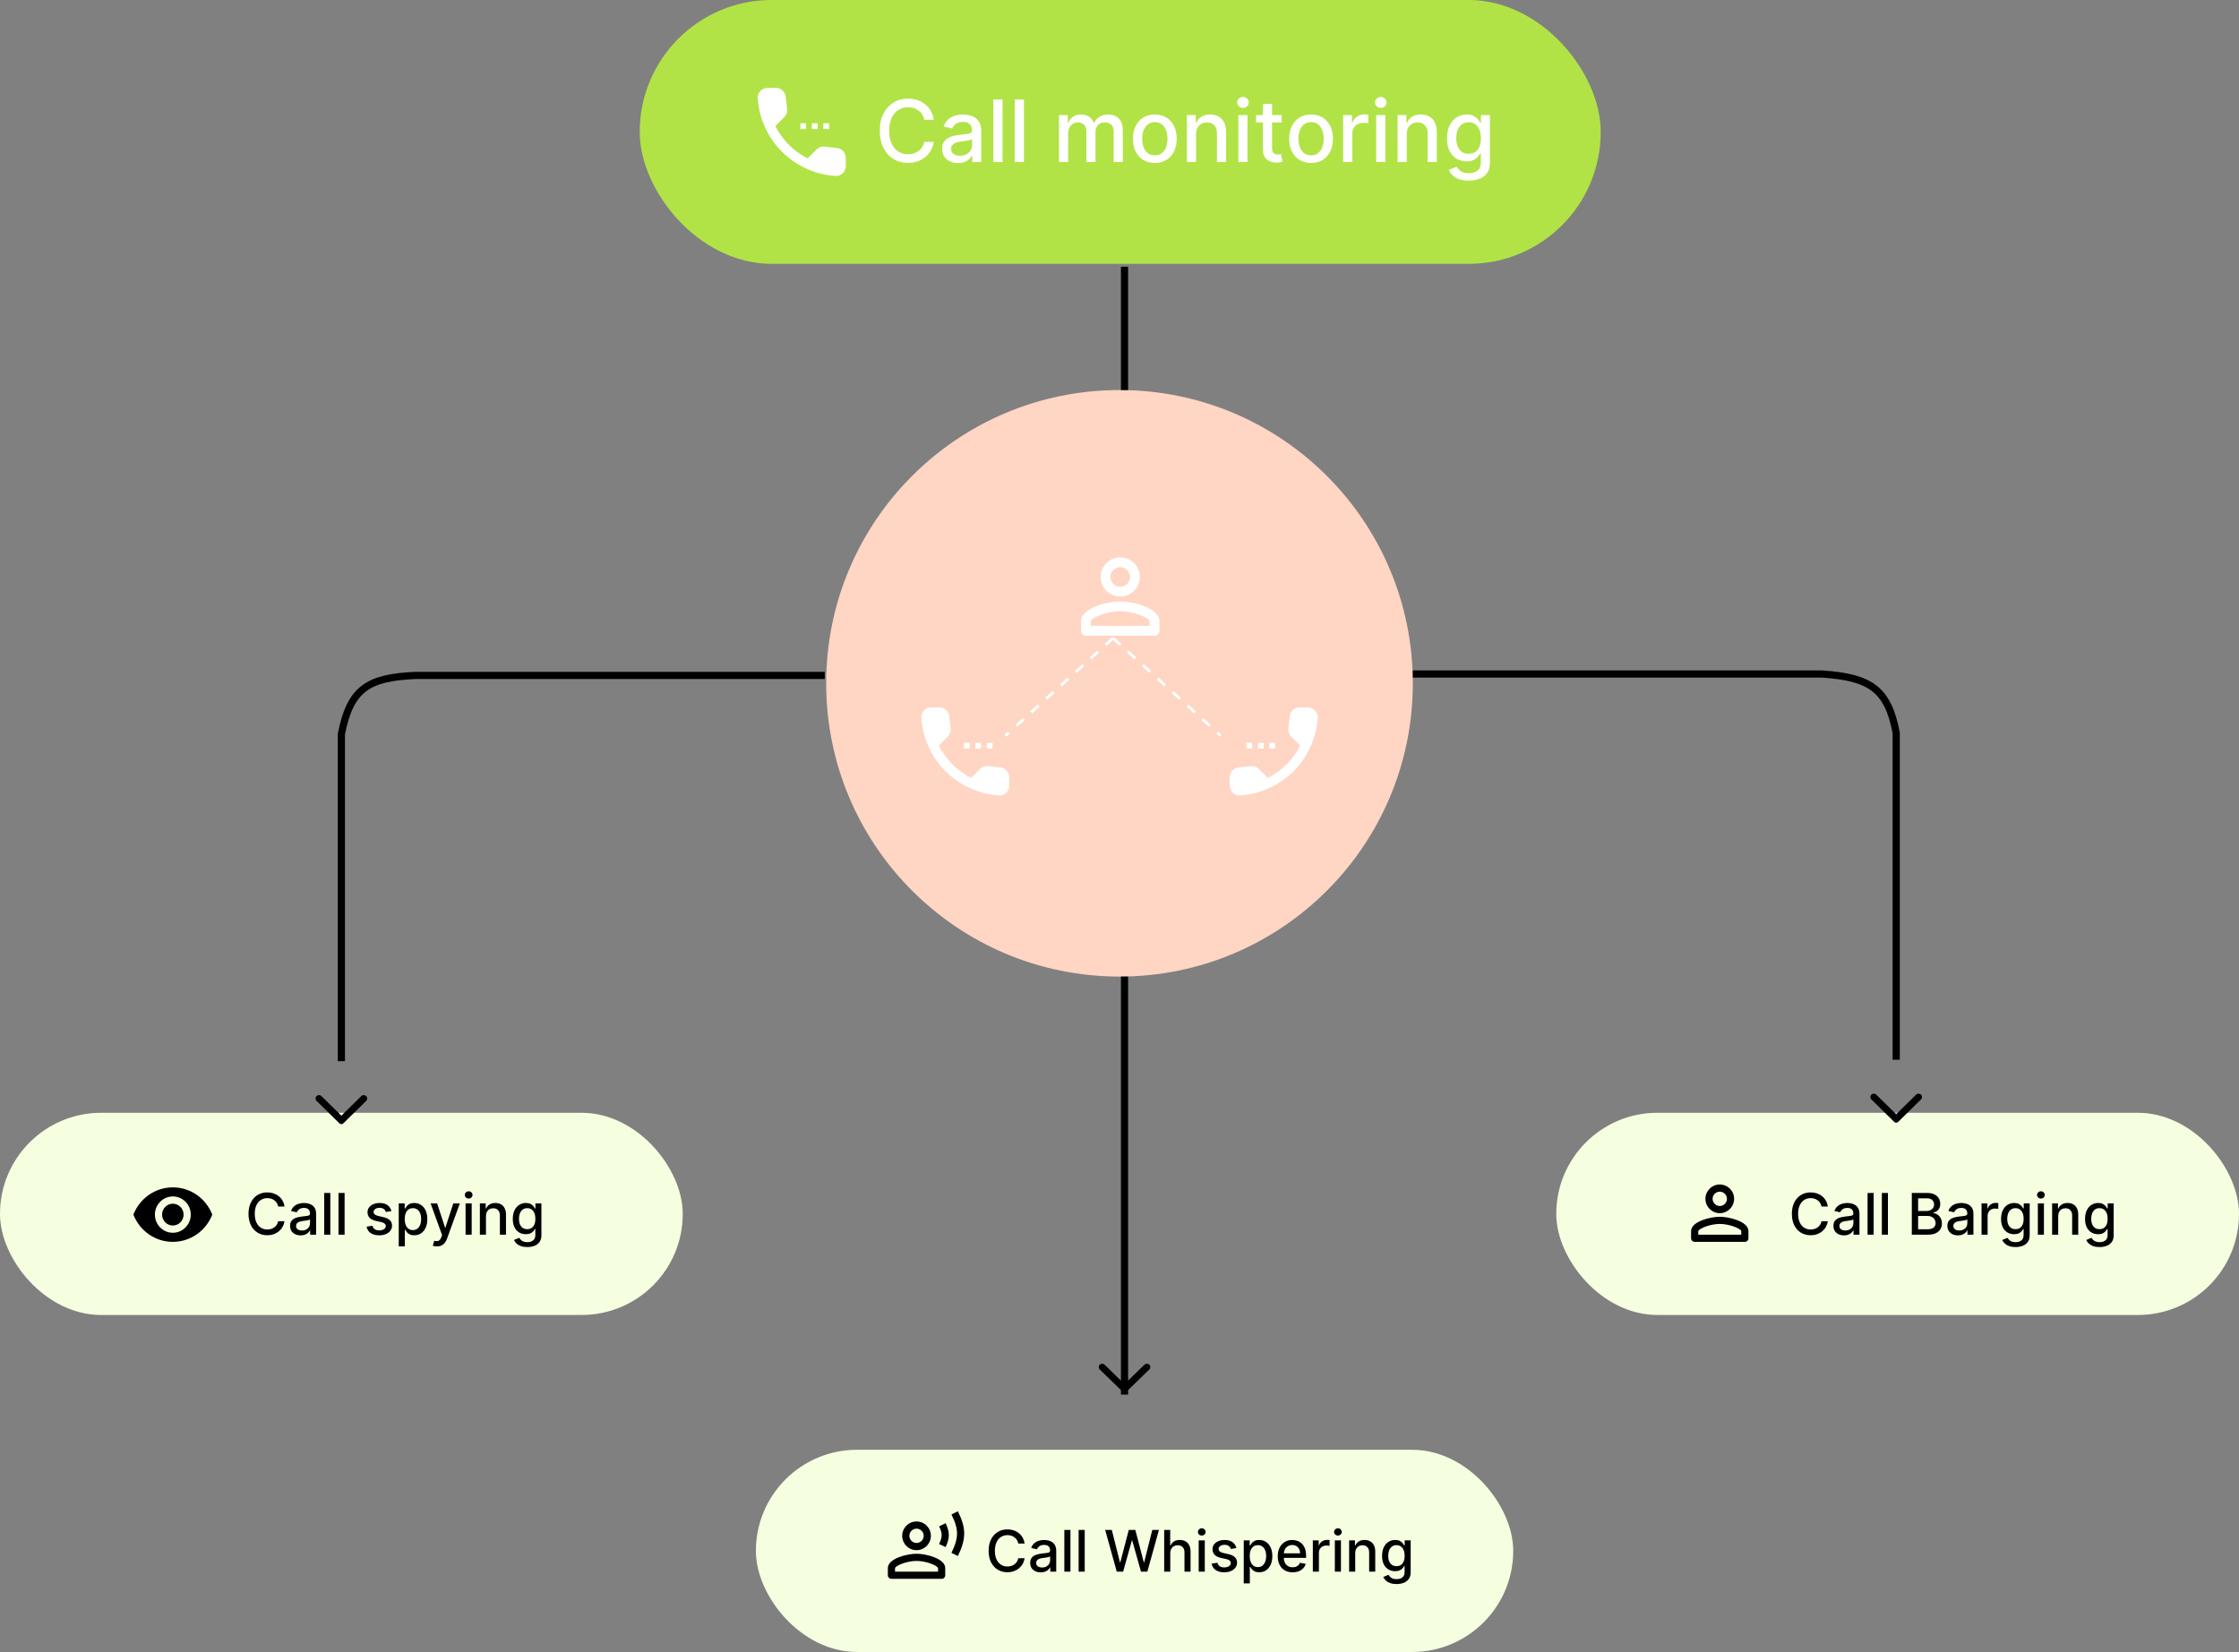 <svg width="1561" height="1152" viewBox="0 0 1561 1152" fill="none" xmlns="http://www.w3.org/2000/svg">
<rect x="0" y="0" width="1561" height="1152" fill="#808080" stroke="none"/>
<rect x="446" width="670" height="184" rx="92" fill="#B1E346"/>
<path d="M583.606 103.217L574.928 102.227C572.844 101.987 570.794 102.705 569.325 104.174L563.038 110.461C553.369 105.541 545.442 97.648 540.522 87.945L546.843 81.624C548.312 80.155 549.03 78.071 548.79 76.021L547.8 67.411C547.424 63.96 544.485 61.329 541.035 61.329H535.124C531.263 61.329 528.051 64.541 528.29 68.402C530.101 97.58 553.437 120.882 582.581 122.692C586.442 122.932 589.654 119.72 589.654 115.859V109.948C589.688 106.532 587.057 103.593 583.606 103.217Z" fill="white"/>
<rect x="558" y="86" width="4" height="4" fill="white"/>
<rect x="566" y="86" width="4" height="4" fill="white"/>
<rect x="574" y="86" width="4" height="4" fill="white"/>
<path d="M651.037 83.554H644.389C644.134 82.133 643.658 80.883 642.962 79.804C642.266 78.724 641.413 77.808 640.405 77.055C639.396 76.303 638.267 75.734 637.017 75.351C635.781 74.967 634.467 74.776 633.075 74.776C630.561 74.776 628.31 75.408 626.321 76.672C624.347 77.936 622.784 79.79 621.634 82.233C620.497 84.676 619.929 87.659 619.929 91.182C619.929 94.733 620.497 97.73 621.634 100.173C622.784 102.616 624.354 104.463 626.342 105.713C628.331 106.963 630.568 107.588 633.054 107.588C634.432 107.588 635.739 107.403 636.974 107.034C638.224 106.651 639.354 106.089 640.362 105.351C641.371 104.612 642.223 103.71 642.919 102.645C643.629 101.565 644.119 100.33 644.389 98.938L651.037 98.959C650.682 101.104 649.993 103.078 648.97 104.882C647.962 106.672 646.662 108.22 645.071 109.527C643.494 110.82 641.69 111.821 639.659 112.531C637.628 113.241 635.412 113.597 633.011 113.597C629.233 113.597 625.866 112.702 622.912 110.912C619.957 109.108 617.628 106.53 615.923 103.178C614.233 99.825 613.388 95.827 613.388 91.182C613.388 86.523 614.24 82.524 615.945 79.186C617.649 75.834 619.979 73.263 622.933 71.473C625.888 69.669 629.247 68.767 633.011 68.767C635.327 68.767 637.486 69.101 639.489 69.769C641.506 70.422 643.317 71.388 644.922 72.666C646.527 73.93 647.855 75.479 648.906 77.311C649.957 79.129 650.668 81.21 651.037 83.554ZM667.928 113.724C665.854 113.724 663.979 113.341 662.303 112.574C660.627 111.793 659.299 110.663 658.319 109.186C657.353 107.709 656.87 105.898 656.87 103.753C656.87 101.906 657.225 100.386 657.935 99.193C658.645 98 659.604 97.055 660.811 96.359C662.019 95.663 663.368 95.138 664.86 94.783C666.351 94.428 667.871 94.158 669.419 93.973C671.38 93.746 672.971 93.561 674.192 93.419C675.414 93.263 676.301 93.014 676.855 92.673C677.409 92.332 677.686 91.778 677.686 91.011V90.862C677.686 89.001 677.161 87.56 676.11 86.537C675.073 85.514 673.525 85.003 671.465 85.003C669.32 85.003 667.63 85.479 666.394 86.43C665.172 87.368 664.327 88.412 663.858 89.562L657.871 88.199C658.581 86.21 659.618 84.605 660.982 83.383C662.36 82.148 663.944 81.253 665.733 80.699C667.523 80.131 669.405 79.847 671.38 79.847C672.686 79.847 674.071 80.003 675.534 80.315C677.012 80.614 678.39 81.168 679.668 81.977C680.961 82.787 682.019 83.945 682.843 85.45C683.667 86.942 684.078 88.881 684.078 91.267V113H677.857V108.526H677.601C677.189 109.349 676.571 110.159 675.748 110.955C674.924 111.75 673.865 112.411 672.573 112.936C671.28 113.462 669.732 113.724 667.928 113.724ZM669.313 108.611C671.074 108.611 672.58 108.263 673.83 107.567C675.094 106.871 676.053 105.962 676.706 104.839C677.374 103.703 677.708 102.489 677.708 101.196V96.977C677.48 97.204 677.04 97.418 676.387 97.617C675.748 97.801 675.016 97.965 674.192 98.106C673.368 98.234 672.566 98.355 671.784 98.469C671.003 98.568 670.35 98.653 669.824 98.724C668.588 98.881 667.459 99.144 666.436 99.513C665.428 99.882 664.618 100.415 664.007 101.111C663.411 101.793 663.113 102.702 663.113 103.838C663.113 105.415 663.695 106.608 664.86 107.418C666.025 108.213 667.509 108.611 669.313 108.611ZM698.935 69.364V113H692.564V69.364H698.935ZM713.876 69.364V113H707.505V69.364H713.876ZM738.326 113V80.273H744.441V85.599H744.846C745.527 83.796 746.642 82.389 748.191 81.381C749.739 80.358 751.593 79.847 753.752 79.847C755.939 79.847 757.772 80.358 759.249 81.381C760.74 82.403 761.841 83.81 762.551 85.599H762.892C763.674 83.852 764.917 82.46 766.621 81.423C768.326 80.372 770.357 79.847 772.715 79.847C775.684 79.847 778.105 80.777 779.98 82.638C781.87 84.499 782.814 87.304 782.814 91.054V113H776.444V91.651C776.444 89.435 775.84 87.829 774.632 86.835C773.425 85.841 771.983 85.344 770.307 85.344C768.233 85.344 766.621 85.983 765.471 87.261C764.32 88.526 763.745 90.152 763.745 92.141V113H757.395V91.246C757.395 89.47 756.841 88.043 755.733 86.963C754.625 85.883 753.184 85.344 751.408 85.344C750.201 85.344 749.086 85.663 748.063 86.303C747.054 86.928 746.238 87.801 745.613 88.923C745.002 90.046 744.696 91.345 744.696 92.822V113H738.326ZM805.138 113.661C802.07 113.661 799.393 112.957 797.106 111.551C794.819 110.145 793.043 108.178 791.779 105.649C790.515 103.121 789.883 100.166 789.883 96.785C789.883 93.391 790.515 90.422 791.779 87.879C793.043 85.337 794.819 83.362 797.106 81.956C799.393 80.55 802.07 79.847 805.138 79.847C808.207 79.847 810.884 80.55 813.171 81.956C815.458 83.362 817.234 85.337 818.498 87.879C819.762 90.422 820.394 93.391 820.394 96.785C820.394 100.166 819.762 103.121 818.498 105.649C817.234 108.178 815.458 110.145 813.171 111.551C810.884 112.957 808.207 113.661 805.138 113.661ZM805.16 108.312C807.148 108.312 808.796 107.787 810.103 106.736C811.41 105.685 812.376 104.286 813.001 102.538C813.64 100.791 813.96 98.867 813.96 96.764C813.96 94.676 813.64 92.758 813.001 91.011C812.376 89.25 811.41 87.837 810.103 86.771C808.796 85.706 807.148 85.173 805.16 85.173C803.157 85.173 801.495 85.706 800.174 86.771C798.867 87.837 797.894 89.25 797.255 91.011C796.63 92.758 796.317 94.676 796.317 96.764C796.317 98.867 796.63 100.791 797.255 102.538C797.894 104.286 798.867 105.685 800.174 106.736C801.495 107.787 803.157 108.312 805.16 108.312ZM833.876 93.568V113H827.505V80.273H833.62V85.599H834.025C834.778 83.867 835.957 82.474 837.562 81.423C839.181 80.372 841.22 79.847 843.677 79.847C845.907 79.847 847.86 80.315 849.537 81.253C851.213 82.176 852.512 83.554 853.436 85.386C854.359 87.219 854.821 89.484 854.821 92.183V113H848.45V92.95C848.45 90.578 847.832 88.724 846.596 87.389C845.36 86.04 843.663 85.365 841.504 85.365C840.027 85.365 838.713 85.685 837.562 86.324C836.426 86.963 835.524 87.901 834.856 89.136C834.203 90.358 833.876 91.835 833.876 93.568ZM863.365 113V80.273H869.735V113H863.365ZM866.582 75.223C865.474 75.223 864.522 74.854 863.727 74.115C862.946 73.362 862.555 72.467 862.555 71.43C862.555 70.379 862.946 69.484 863.727 68.746C864.522 67.993 865.474 67.617 866.582 67.617C867.69 67.617 868.635 67.993 869.416 68.746C870.211 69.484 870.609 70.379 870.609 71.43C870.609 72.467 870.211 73.362 869.416 74.115C868.635 74.854 867.69 75.223 866.582 75.223ZM893.583 80.273V85.386H875.707V80.273H893.583ZM880.501 72.432H886.871V103.391C886.871 104.626 887.056 105.557 887.425 106.182C887.795 106.793 888.271 107.212 888.853 107.439C889.45 107.652 890.096 107.759 890.792 107.759C891.303 107.759 891.751 107.723 892.134 107.652C892.518 107.581 892.816 107.524 893.029 107.482L894.18 112.744C893.81 112.886 893.285 113.028 892.603 113.17C891.921 113.327 891.069 113.412 890.046 113.426C888.37 113.455 886.808 113.156 885.359 112.531C883.91 111.906 882.738 110.94 881.843 109.634C880.948 108.327 880.501 106.686 880.501 104.712V72.432ZM914.064 113.661C910.996 113.661 908.319 112.957 906.032 111.551C903.745 110.145 901.969 108.178 900.705 105.649C899.441 103.121 898.809 100.166 898.809 96.785C898.809 93.391 899.441 90.422 900.705 87.879C901.969 85.337 903.745 83.362 906.032 81.956C908.319 80.55 910.996 79.847 914.064 79.847C917.132 79.847 919.81 80.55 922.097 81.956C924.384 83.362 926.159 85.337 927.424 87.879C928.688 90.422 929.32 93.391 929.32 96.785C929.32 100.166 928.688 103.121 927.424 105.649C926.159 108.178 924.384 110.145 922.097 111.551C919.81 112.957 917.132 113.661 914.064 113.661ZM914.086 108.312C916.074 108.312 917.722 107.787 919.029 106.736C920.336 105.685 921.301 104.286 921.926 102.538C922.566 100.791 922.885 98.867 922.885 96.764C922.885 94.676 922.566 92.758 921.926 91.011C921.301 89.25 920.336 87.837 919.029 86.771C917.722 85.706 916.074 85.173 914.086 85.173C912.083 85.173 910.421 85.706 909.1 86.771C907.793 87.837 906.82 89.25 906.181 91.011C905.556 92.758 905.243 94.676 905.243 96.764C905.243 98.867 905.556 100.791 906.181 102.538C906.82 104.286 907.793 105.685 909.1 106.736C910.421 107.787 912.083 108.312 914.086 108.312ZM936.431 113V80.273H942.589V85.472H942.93C943.526 83.71 944.577 82.325 946.083 81.317C947.603 80.294 949.322 79.783 951.239 79.783C951.637 79.783 952.106 79.797 952.646 79.825C953.2 79.854 953.633 79.889 953.945 79.932V86.026C953.69 85.954 953.235 85.876 952.582 85.791C951.928 85.692 951.275 85.642 950.621 85.642C949.116 85.642 947.773 85.962 946.594 86.601C945.43 87.226 944.506 88.099 943.825 89.222C943.143 90.329 942.802 91.594 942.802 93.014V113H936.431ZM959.458 113V80.273H965.829V113H959.458ZM962.676 75.223C961.568 75.223 960.616 74.854 959.821 74.115C959.039 73.362 958.649 72.467 958.649 71.43C958.649 70.379 959.039 69.484 959.821 68.746C960.616 67.993 961.568 67.617 962.676 67.617C963.784 67.617 964.728 67.993 965.51 68.746C966.305 69.484 966.703 70.379 966.703 71.43C966.703 72.467 966.305 73.362 965.51 74.115C964.728 74.854 963.784 75.223 962.676 75.223ZM980.771 93.568V113H974.4V80.273H980.515V85.599H980.92C981.673 83.867 982.852 82.474 984.457 81.423C986.076 80.372 988.114 79.847 990.572 79.847C992.802 79.847 994.755 80.315 996.431 81.253C998.107 82.176 999.407 83.554 1000.33 85.386C1001.25 87.219 1001.72 89.484 1001.72 92.183V113H995.344V92.95C995.344 90.578 994.727 88.724 993.491 87.389C992.255 86.04 990.558 85.365 988.398 85.365C986.921 85.365 985.607 85.685 984.457 86.324C983.32 86.963 982.418 87.901 981.751 89.136C981.097 90.358 980.771 91.835 980.771 93.568ZM1023.98 125.955C1021.38 125.955 1019.14 125.614 1017.27 124.932C1015.41 124.25 1013.89 123.348 1012.71 122.226C1011.53 121.104 1010.65 119.875 1010.07 118.54L1015.54 116.281C1015.93 116.906 1016.44 117.567 1017.08 118.263C1017.73 118.973 1018.61 119.577 1019.72 120.074C1020.84 120.571 1022.28 120.82 1024.04 120.82C1026.46 120.82 1028.46 120.23 1030.03 119.051C1031.61 117.886 1032.4 116.026 1032.4 113.469V107.034H1031.99C1031.61 107.73 1031.05 108.504 1030.33 109.357C1029.62 110.209 1028.64 110.947 1027.39 111.572C1026.14 112.197 1024.51 112.51 1022.51 112.51C1019.93 112.51 1017.6 111.906 1015.52 110.699C1013.46 109.477 1011.83 107.68 1010.62 105.308C1009.43 102.922 1008.83 99.989 1008.83 96.508C1008.83 93.028 1009.42 90.046 1010.6 87.56C1011.79 85.074 1013.43 83.171 1015.5 81.849C1017.57 80.514 1019.93 79.847 1022.55 79.847C1024.58 79.847 1026.23 80.188 1027.48 80.869C1028.73 81.537 1029.7 82.318 1030.39 83.213C1031.1 84.108 1031.65 84.896 1032.03 85.578H1032.5V80.273H1038.75V113.724C1038.75 116.537 1038.09 118.845 1036.79 120.649C1035.48 122.453 1033.71 123.788 1031.48 124.655C1029.26 125.521 1026.76 125.955 1023.98 125.955ZM1023.92 107.226C1025.75 107.226 1027.3 106.8 1028.56 105.947C1029.84 105.081 1030.81 103.845 1031.46 102.24C1032.13 100.621 1032.46 98.682 1032.46 96.423C1032.46 94.222 1032.13 92.283 1031.48 90.606C1030.83 88.93 1029.87 87.624 1028.6 86.686C1027.34 85.734 1025.78 85.258 1023.92 85.258C1022 85.258 1020.4 85.756 1019.12 86.75C1017.84 87.73 1016.88 89.065 1016.23 90.756C1015.59 92.446 1015.27 94.335 1015.27 96.423C1015.27 98.568 1015.59 100.45 1016.25 102.07C1016.9 103.689 1017.87 104.953 1019.14 105.862C1020.44 106.771 1022.03 107.226 1023.92 107.226Z" fill="white"/>
<circle cx="780.5" cy="476.5" r="204.5" fill="#FFD5C4"/>
<path d="M697.606 535.217L688.928 534.227C686.844 533.987 684.794 534.705 683.325 536.174L677.038 542.461C667.369 537.541 659.442 529.648 654.522 519.945L660.843 513.624C662.312 512.155 663.03 510.071 662.79 508.021L661.8 499.411C661.424 495.96 658.485 493.329 655.035 493.329H649.124C645.263 493.329 642.051 496.541 642.29 500.402C644.101 529.58 667.437 552.882 696.581 554.692C700.442 554.932 703.654 551.72 703.654 547.859V541.948C703.688 538.532 701.057 535.593 697.606 535.217Z" fill="white"/>
<rect x="672" y="518" width="4" height="4" fill="white"/>
<rect x="680" y="518" width="4" height="4" fill="white"/>
<rect x="688" y="518" width="4" height="4" fill="white"/>
<path d="M863.394 535.217L872.072 534.227C874.156 533.987 876.206 534.705 877.675 536.174L883.962 542.461C893.631 537.541 901.558 529.648 906.478 519.945L900.157 513.624C898.688 512.155 897.97 510.071 898.21 508.021L899.2 499.411C899.576 495.96 902.515 493.329 905.965 493.329H911.876C915.737 493.329 918.949 496.541 918.71 500.402C916.899 529.58 893.563 552.882 864.419 554.692C860.558 554.932 857.346 551.72 857.346 547.859V541.948C857.312 538.532 859.943 535.593 863.394 535.217Z" fill="white"/>
<rect width="4" height="4" transform="matrix(-1 0 0 1 889 518)" fill="white"/>
<rect width="4" height="4" transform="matrix(-1 0 0 1 881 518)" fill="white"/>
<rect width="4" height="4" transform="matrix(-1 0 0 1 873 518)" fill="white"/>
<path fill-rule="evenodd" clip-rule="evenodd" d="M794.667 402.334C794.667 409.884 788.551 416 781 416C773.449 416 767.333 409.884 767.333 402.334C767.333 394.783 773.449 388.667 781 388.667C788.551 388.667 794.667 394.783 794.667 402.334ZM787.833 402.334C787.833 398.575 784.758 395.5 781 395.5C777.242 395.5 774.167 398.575 774.167 402.334C774.167 406.092 777.242 409.167 781 409.167C784.758 409.167 787.833 406.092 787.833 402.334ZM781 419.417C771.878 419.417 753.667 423.995 753.667 433.084V439.917C753.667 441.796 755.204 443.334 757.083 443.334H804.917C806.796 443.334 808.333 441.796 808.333 439.917V433.084C808.333 423.995 790.123 419.417 781 419.417ZM760.5 433.118V436.5H801.5V433.084C800.817 430.658 790.225 426.25 781 426.25C771.775 426.25 761.183 430.658 760.5 433.118Z" fill="white"/>
<path d="M776 445L701 513" stroke="white" stroke-width="2" stroke-dasharray="7 7"/>
<path d="M776 445L851 513" stroke="white" stroke-width="2" stroke-dasharray="7 7"/>
<rect y="776" width="476" height="141" rx="70.5" fill="#F5FFE0"/>
<path d="M198.358 841.369H193.926C193.756 840.422 193.438 839.589 192.974 838.869C192.51 838.15 191.942 837.539 191.27 837.037C190.598 836.535 189.845 836.156 189.011 835.901C188.188 835.645 187.312 835.517 186.384 835.517C184.707 835.517 183.206 835.938 181.881 836.781C180.564 837.624 179.523 838.86 178.756 840.489C177.998 842.117 177.619 844.106 177.619 846.455C177.619 848.822 177.998 850.82 178.756 852.449C179.523 854.078 180.569 855.309 181.895 856.142C183.221 856.975 184.712 857.392 186.369 857.392C187.288 857.392 188.159 857.269 188.983 857.023C189.816 856.767 190.569 856.393 191.241 855.901C191.914 855.408 192.482 854.807 192.946 854.097C193.42 853.377 193.746 852.553 193.926 851.625L198.358 851.639C198.121 853.069 197.662 854.385 196.98 855.588C196.308 856.781 195.441 857.813 194.381 858.685C193.33 859.546 192.127 860.214 190.773 860.688C189.419 861.161 187.941 861.398 186.341 861.398C183.822 861.398 181.578 860.801 179.608 859.608C177.638 858.405 176.085 856.687 174.949 854.452C173.822 852.217 173.259 849.551 173.259 846.455C173.259 843.348 173.827 840.683 174.963 838.457C176.099 836.223 177.652 834.509 179.622 833.315C181.592 832.113 183.831 831.511 186.341 831.511C187.884 831.511 189.324 831.734 190.659 832.179C192.004 832.615 193.211 833.259 194.281 834.111C195.351 834.954 196.237 835.986 196.938 837.207C197.638 838.42 198.112 839.807 198.358 841.369ZM209.619 861.483C208.236 861.483 206.986 861.227 205.869 860.716C204.751 860.195 203.866 859.442 203.212 858.457C202.568 857.473 202.246 856.265 202.246 854.835C202.246 853.604 202.483 852.591 202.957 851.795C203.43 851 204.069 850.37 204.874 849.906C205.679 849.442 206.579 849.092 207.573 848.855C208.567 848.618 209.581 848.438 210.613 848.315C211.92 848.164 212.98 848.041 213.795 847.946C214.609 847.842 215.201 847.676 215.57 847.449C215.94 847.222 216.124 846.852 216.124 846.341V846.241C216.124 845.001 215.774 844.04 215.073 843.358C214.382 842.676 213.35 842.335 211.977 842.335C210.547 842.335 209.42 842.652 208.596 843.287C207.781 843.912 207.218 844.608 206.906 845.375L202.914 844.466C203.388 843.14 204.079 842.07 204.988 841.256C205.906 840.432 206.962 839.835 208.156 839.466C209.349 839.087 210.603 838.898 211.92 838.898C212.791 838.898 213.714 839.002 214.69 839.21C215.674 839.409 216.593 839.778 217.445 840.318C218.307 840.858 219.013 841.63 219.562 842.634C220.111 843.628 220.386 844.92 220.386 846.511V861H216.238V858.017H216.067C215.793 858.566 215.381 859.106 214.832 859.636C214.282 860.167 213.577 860.607 212.715 860.957C211.853 861.308 210.821 861.483 209.619 861.483ZM210.542 858.074C211.716 858.074 212.72 857.842 213.553 857.378C214.396 856.914 215.035 856.308 215.471 855.56C215.916 854.802 216.138 853.992 216.138 853.131V850.318C215.987 850.47 215.693 850.612 215.258 850.744C214.832 850.867 214.344 850.976 213.795 851.071C213.246 851.156 212.71 851.237 212.19 851.312C211.669 851.379 211.233 851.436 210.883 851.483C210.059 851.587 209.306 851.762 208.624 852.009C207.952 852.255 207.412 852.61 207.005 853.074C206.607 853.528 206.408 854.134 206.408 854.892C206.408 855.943 206.797 856.739 207.573 857.278C208.35 857.809 209.339 858.074 210.542 858.074ZM230.29 831.909V861H226.043V831.909H230.29ZM240.251 831.909V861H236.004V831.909H240.251ZM272.9 844.509L269.05 845.19C268.889 844.698 268.634 844.229 268.283 843.784C267.942 843.339 267.478 842.974 266.891 842.69C266.304 842.406 265.57 842.264 264.69 842.264C263.487 842.264 262.483 842.534 261.678 843.074C260.873 843.604 260.471 844.291 260.471 845.134C260.471 845.863 260.741 846.45 261.281 846.895C261.82 847.34 262.692 847.705 263.894 847.989L267.36 848.784C269.368 849.248 270.864 849.963 271.849 850.929C272.834 851.895 273.326 853.15 273.326 854.693C273.326 856 272.947 857.165 272.19 858.188C271.442 859.201 270.395 859.996 269.05 860.574C267.715 861.152 266.167 861.44 264.406 861.44C261.962 861.44 259.969 860.92 258.425 859.878C256.882 858.827 255.935 857.335 255.585 855.403L259.69 854.778C259.945 855.848 260.471 856.658 261.266 857.207C262.062 857.747 263.099 858.017 264.377 858.017C265.769 858.017 266.882 857.728 267.715 857.151C268.549 856.563 268.965 855.848 268.965 855.006C268.965 854.324 268.71 853.751 268.198 853.287C267.696 852.823 266.924 852.473 265.883 852.236L262.19 851.426C260.154 850.962 258.648 850.223 257.673 849.21C256.707 848.197 256.224 846.914 256.224 845.361C256.224 844.073 256.584 842.946 257.303 841.98C258.023 841.014 259.017 840.261 260.286 839.722C261.555 839.172 263.009 838.898 264.647 838.898C267.005 838.898 268.861 839.409 270.215 840.432C271.569 841.445 272.464 842.804 272.9 844.509ZM277.996 869.182V839.182H282.143V842.719H282.499C282.745 842.264 283.1 841.739 283.564 841.142C284.028 840.545 284.672 840.025 285.496 839.58C286.32 839.125 287.409 838.898 288.763 838.898C290.524 838.898 292.096 839.343 293.479 840.233C294.861 841.123 295.946 842.406 296.732 844.082C297.527 845.759 297.925 847.776 297.925 850.134C297.925 852.491 297.532 854.513 296.746 856.199C295.96 857.875 294.88 859.168 293.507 860.077C292.134 860.976 290.567 861.426 288.805 861.426C287.48 861.426 286.395 861.204 285.553 860.759C284.719 860.313 284.066 859.793 283.592 859.196C283.119 858.599 282.754 858.069 282.499 857.605H282.243V869.182H277.996ZM282.158 850.091C282.158 851.625 282.38 852.97 282.825 854.125C283.27 855.28 283.914 856.185 284.757 856.838C285.6 857.482 286.632 857.804 287.854 857.804C289.123 857.804 290.183 857.468 291.036 856.795C291.888 856.114 292.532 855.19 292.967 854.026C293.412 852.861 293.635 851.549 293.635 850.091C293.635 848.652 293.417 847.359 292.982 846.213C292.555 845.067 291.911 844.163 291.05 843.5C290.197 842.837 289.132 842.506 287.854 842.506C286.623 842.506 285.581 842.823 284.729 843.457C283.886 844.092 283.247 844.977 282.811 846.114C282.375 847.25 282.158 848.576 282.158 850.091ZM304.626 869.182C303.991 869.182 303.414 869.13 302.893 869.026C302.372 868.931 301.984 868.827 301.728 868.713L302.751 865.233C303.527 865.441 304.219 865.531 304.825 865.503C305.431 865.474 305.966 865.247 306.43 864.821C306.903 864.395 307.32 863.699 307.68 862.733L308.205 861.284L300.222 839.182H304.768L310.293 856.114H310.521L316.046 839.182H320.606L311.614 863.912C311.198 865.048 310.667 866.009 310.023 866.795C309.379 867.591 308.612 868.188 307.722 868.585C306.832 868.983 305.8 869.182 304.626 869.182ZM324.597 861V839.182H328.844V861H324.597ZM326.742 835.815C326.004 835.815 325.369 835.569 324.839 835.077C324.318 834.575 324.058 833.978 324.058 833.287C324.058 832.586 324.318 831.99 324.839 831.497C325.369 830.995 326.004 830.744 326.742 830.744C327.481 830.744 328.111 830.995 328.631 831.497C329.162 831.99 329.427 832.586 329.427 833.287C329.427 833.978 329.162 834.575 328.631 835.077C328.111 835.569 327.481 835.815 326.742 835.815ZM338.805 848.045V861H334.558V839.182H338.635V842.733H338.905C339.407 841.578 340.193 840.65 341.263 839.949C342.342 839.248 343.701 838.898 345.339 838.898C346.826 838.898 348.128 839.21 349.246 839.835C350.363 840.451 351.23 841.369 351.845 842.591C352.461 843.812 352.768 845.323 352.768 847.122V861H348.521V847.634C348.521 846.052 348.109 844.816 347.286 843.926C346.462 843.027 345.33 842.577 343.891 842.577C342.906 842.577 342.03 842.79 341.263 843.216C340.505 843.642 339.904 844.267 339.459 845.091C339.023 845.905 338.805 846.89 338.805 848.045ZM367.612 869.636C365.879 869.636 364.388 869.409 363.138 868.955C361.897 868.5 360.884 867.899 360.098 867.151C359.312 866.402 358.725 865.583 358.337 864.693L361.987 863.188C362.243 863.604 362.584 864.045 363.01 864.509C363.446 864.982 364.033 865.384 364.771 865.716C365.519 866.047 366.481 866.213 367.655 866.213C369.265 866.213 370.595 865.82 371.646 865.034C372.697 864.258 373.223 863.017 373.223 861.312V857.023H372.953C372.697 857.487 372.328 858.003 371.845 858.571C371.372 859.139 370.718 859.632 369.885 860.048C369.052 860.465 367.967 860.673 366.632 860.673C364.909 860.673 363.356 860.271 361.973 859.466C360.6 858.652 359.511 857.454 358.706 855.872C357.911 854.281 357.513 852.326 357.513 850.006C357.513 847.686 357.906 845.697 358.692 844.04C359.487 842.383 360.576 841.114 361.959 840.233C363.341 839.343 364.909 838.898 366.661 838.898C368.015 838.898 369.108 839.125 369.942 839.58C370.775 840.025 371.424 840.545 371.888 841.142C372.361 841.739 372.726 842.264 372.982 842.719H373.294V839.182H377.456V861.483C377.456 863.358 377.02 864.897 376.149 866.099C375.278 867.302 374.099 868.192 372.612 868.77C371.135 869.348 369.468 869.636 367.612 869.636ZM367.57 857.151C368.791 857.151 369.823 856.866 370.666 856.298C371.518 855.721 372.162 854.897 372.598 853.827C373.043 852.747 373.266 851.455 373.266 849.949C373.266 848.481 373.048 847.188 372.612 846.071C372.177 844.954 371.537 844.082 370.695 843.457C369.852 842.823 368.81 842.506 367.57 842.506C366.291 842.506 365.226 842.837 364.374 843.5C363.521 844.153 362.877 845.044 362.442 846.17C362.016 847.297 361.803 848.557 361.803 849.949C361.803 851.379 362.02 852.634 362.456 853.713C362.892 854.793 363.536 855.635 364.388 856.241C365.25 856.848 366.31 857.151 367.57 857.151Z" fill="black"/>
<path fill-rule="evenodd" clip-rule="evenodd" d="M120.5 828C108 828 97.325 835.879 93 847.001C97.325 858.124 108 866.003 120.5 866.003C133 866.003 143.675 858.124 148 847.001C143.675 835.879 133 828 120.5 828ZM120.5 859.669C113.6 859.669 108 853.994 108 847.001C108 840.009 113.6 834.334 120.5 834.334C127.4 834.334 133 840.009 133 847.001C133 853.994 127.4 859.669 120.5 859.669ZM113 847.001C113 842.796 116.35 839.401 120.5 839.401C124.65 839.401 128 842.796 128 847.001C128 851.207 124.65 854.602 120.5 854.602C116.35 854.602 113 851.207 113 847.001Z" fill="black"/>
<rect x="1085" y="776" width="476" height="141" rx="70.5" fill="#F5FFE0"/>
<path d="M1274.36 841.369H1269.93C1269.76 840.422 1269.44 839.589 1268.97 838.869C1268.51 838.15 1267.94 837.539 1267.27 837.037C1266.6 836.535 1265.84 836.156 1265.01 835.901C1264.19 835.645 1263.31 835.517 1262.38 835.517C1260.71 835.517 1259.21 835.938 1257.88 836.781C1256.56 837.624 1255.52 838.86 1254.76 840.489C1254 842.117 1253.62 844.106 1253.62 846.455C1253.62 848.822 1254 850.82 1254.76 852.449C1255.52 854.078 1256.57 855.309 1257.89 856.142C1259.22 856.975 1260.71 857.392 1262.37 857.392C1263.29 857.392 1264.16 857.269 1264.98 857.023C1265.82 856.767 1266.57 856.393 1267.24 855.901C1267.91 855.408 1268.48 854.807 1268.95 854.097C1269.42 853.377 1269.75 852.553 1269.93 851.625L1274.36 851.639C1274.12 853.069 1273.66 854.385 1272.98 855.588C1272.31 856.781 1271.44 857.813 1270.38 858.685C1269.33 859.546 1268.13 860.214 1266.77 860.688C1265.42 861.161 1263.94 861.398 1262.34 861.398C1259.82 861.398 1257.58 860.801 1255.61 859.608C1253.64 858.405 1252.09 856.687 1250.95 854.452C1249.82 852.217 1249.26 849.551 1249.26 846.455C1249.26 843.348 1249.83 840.683 1250.96 838.457C1252.1 836.223 1253.65 834.509 1255.62 833.315C1257.59 832.113 1259.83 831.511 1262.34 831.511C1263.88 831.511 1265.32 831.734 1266.66 832.179C1268 832.615 1269.21 833.259 1270.28 834.111C1271.35 834.954 1272.24 835.986 1272.94 837.207C1273.64 838.42 1274.11 839.807 1274.36 841.369ZM1285.62 861.483C1284.24 861.483 1282.99 861.227 1281.87 860.716C1280.75 860.195 1279.87 859.442 1279.21 858.457C1278.57 857.473 1278.25 856.265 1278.25 854.835C1278.25 853.604 1278.48 852.591 1278.96 851.795C1279.43 851 1280.07 850.37 1280.87 849.906C1281.68 849.442 1282.58 849.092 1283.57 848.855C1284.57 848.618 1285.58 848.438 1286.61 848.315C1287.92 848.164 1288.98 848.041 1289.79 847.946C1290.61 847.842 1291.2 847.676 1291.57 847.449C1291.94 847.222 1292.12 846.852 1292.12 846.341V846.241C1292.12 845.001 1291.77 844.04 1291.07 843.358C1290.38 842.676 1289.35 842.335 1287.98 842.335C1286.55 842.335 1285.42 842.652 1284.6 843.287C1283.78 843.912 1283.22 844.608 1282.91 845.375L1278.91 844.466C1279.39 843.14 1280.08 842.07 1280.99 841.256C1281.91 840.432 1282.96 839.835 1284.16 839.466C1285.35 839.087 1286.6 838.898 1287.92 838.898C1288.79 838.898 1289.71 839.002 1290.69 839.21C1291.67 839.409 1292.59 839.778 1293.45 840.318C1294.31 840.858 1295.01 841.63 1295.56 842.634C1296.11 843.628 1296.39 844.92 1296.39 846.511V861H1292.24V858.017H1292.07C1291.79 858.566 1291.38 859.106 1290.83 859.636C1290.28 860.167 1289.58 860.607 1288.72 860.957C1287.85 861.308 1286.82 861.483 1285.62 861.483ZM1286.54 858.074C1287.72 858.074 1288.72 857.842 1289.55 857.378C1290.4 856.914 1291.04 856.308 1291.47 855.56C1291.92 854.802 1292.14 853.992 1292.14 853.131V850.318C1291.99 850.47 1291.69 850.612 1291.26 850.744C1290.83 850.867 1290.34 850.976 1289.79 851.071C1289.25 851.156 1288.71 851.237 1288.19 851.312C1287.67 851.379 1287.23 851.436 1286.88 851.483C1286.06 851.587 1285.31 851.762 1284.62 852.009C1283.95 852.255 1283.41 852.61 1283 853.074C1282.61 853.528 1282.41 854.134 1282.41 854.892C1282.41 855.943 1282.8 856.739 1283.57 857.278C1284.35 857.809 1285.34 858.074 1286.54 858.074ZM1306.29 831.909V861H1302.04V831.909H1306.29ZM1316.25 831.909V861H1312V831.909H1316.25ZM1332.89 861V831.909H1343.54C1345.61 831.909 1347.32 832.25 1348.67 832.932C1350.03 833.604 1351.04 834.518 1351.71 835.673C1352.38 836.819 1352.72 838.112 1352.72 839.551C1352.72 840.763 1352.5 841.786 1352.05 842.619C1351.61 843.443 1351.01 844.106 1350.26 844.608C1349.52 845.1 1348.71 845.46 1347.82 845.688V845.972C1348.79 846.019 1349.73 846.331 1350.65 846.909C1351.58 847.477 1352.34 848.287 1352.95 849.338C1353.55 850.389 1353.86 851.668 1353.86 853.173C1353.86 854.66 1353.51 855.995 1352.81 857.179C1352.11 858.353 1351.04 859.286 1349.6 859.977C1348.15 860.659 1346.3 861 1344.04 861H1332.89ZM1337.28 857.236H1343.62C1345.72 857.236 1347.22 856.829 1348.13 856.014C1349.04 855.2 1349.5 854.182 1349.5 852.96C1349.5 852.042 1349.26 851.199 1348.8 850.432C1348.34 849.665 1347.67 849.054 1346.81 848.599C1345.96 848.145 1344.95 847.918 1343.77 847.918H1337.28V857.236ZM1337.28 844.494H1343.16C1344.15 844.494 1345.03 844.305 1345.82 843.926C1346.61 843.547 1347.24 843.017 1347.71 842.335C1348.18 841.644 1348.42 840.83 1348.42 839.892C1348.42 838.689 1348 837.681 1347.15 836.866C1346.31 836.052 1345.02 835.645 1343.27 835.645H1337.28V844.494ZM1365.07 861.483C1363.69 861.483 1362.44 861.227 1361.32 860.716C1360.2 860.195 1359.32 859.442 1358.67 858.457C1358.02 857.473 1357.7 856.265 1357.7 854.835C1357.7 853.604 1357.94 852.591 1358.41 851.795C1358.88 851 1359.52 850.37 1360.33 849.906C1361.13 849.442 1362.03 849.092 1363.03 848.855C1364.02 848.618 1365.03 848.438 1366.07 848.315C1367.37 848.164 1368.43 848.041 1369.25 847.946C1370.06 847.842 1370.65 847.676 1371.02 847.449C1371.39 847.222 1371.58 846.852 1371.58 846.341V846.241C1371.58 845.001 1371.23 844.04 1370.53 843.358C1369.83 842.676 1368.8 842.335 1367.43 842.335C1366 842.335 1364.87 842.652 1364.05 843.287C1363.23 843.912 1362.67 844.608 1362.36 845.375L1358.37 844.466C1358.84 843.14 1359.53 842.07 1360.44 841.256C1361.36 840.432 1362.42 839.835 1363.61 839.466C1364.8 839.087 1366.06 838.898 1367.37 838.898C1368.24 838.898 1369.17 839.002 1370.14 839.21C1371.13 839.409 1372.05 839.778 1372.9 840.318C1373.76 840.858 1374.47 841.63 1375.01 842.634C1375.56 843.628 1375.84 844.92 1375.84 846.511V861H1371.69V858.017H1371.52C1371.25 858.566 1370.83 859.106 1370.28 859.636C1369.74 860.167 1369.03 860.607 1368.17 860.957C1367.31 861.308 1366.27 861.483 1365.07 861.483ZM1366 858.074C1367.17 858.074 1368.17 857.842 1369.01 857.378C1369.85 856.914 1370.49 856.308 1370.92 855.56C1371.37 854.802 1371.59 853.992 1371.59 853.131V850.318C1371.44 850.47 1371.15 850.612 1370.71 850.744C1370.28 850.867 1369.8 850.976 1369.25 851.071C1368.7 851.156 1368.16 851.237 1367.64 851.312C1367.12 851.379 1366.69 851.436 1366.34 851.483C1365.51 851.587 1364.76 851.762 1364.08 852.009C1363.41 852.255 1362.87 852.61 1362.46 853.074C1362.06 853.528 1361.86 854.134 1361.86 854.892C1361.86 855.943 1362.25 856.739 1363.03 857.278C1363.8 857.809 1364.79 858.074 1366 858.074ZM1381.5 861V839.182H1385.6V842.648H1385.83C1386.23 841.473 1386.93 840.55 1387.93 839.878C1388.94 839.196 1390.09 838.855 1391.37 838.855C1391.63 838.855 1391.95 838.865 1392.31 838.884C1392.67 838.902 1392.96 838.926 1393.17 838.955V843.017C1393 842.97 1392.7 842.918 1392.26 842.861C1391.83 842.795 1391.39 842.761 1390.96 842.761C1389.95 842.761 1389.06 842.974 1388.27 843.401C1387.49 843.817 1386.88 844.4 1386.42 845.148C1385.97 845.886 1385.74 846.729 1385.74 847.676V861H1381.5ZM1405.21 869.636C1403.48 869.636 1401.99 869.409 1400.74 868.955C1399.5 868.5 1398.49 867.899 1397.7 867.151C1396.91 866.402 1396.33 865.583 1395.94 864.693L1399.59 863.188C1399.84 863.604 1400.19 864.045 1400.61 864.509C1401.05 864.982 1401.63 865.384 1402.37 865.716C1403.12 866.047 1404.08 866.213 1405.26 866.213C1406.87 866.213 1408.2 865.82 1409.25 865.034C1410.3 864.258 1410.82 863.017 1410.82 861.312V857.023H1410.55C1410.3 857.487 1409.93 858.003 1409.45 858.571C1408.97 859.139 1408.32 859.632 1407.49 860.048C1406.65 860.465 1405.57 860.673 1404.23 860.673C1402.51 860.673 1400.96 860.271 1399.57 859.466C1398.2 858.652 1397.11 857.454 1396.31 855.872C1395.51 854.281 1395.11 852.326 1395.11 850.006C1395.11 847.686 1395.51 845.697 1396.29 844.04C1397.09 842.383 1398.18 841.114 1399.56 840.233C1400.94 839.343 1402.51 838.898 1404.26 838.898C1405.62 838.898 1406.71 839.125 1407.54 839.58C1408.38 840.025 1409.03 840.545 1409.49 841.142C1409.96 841.739 1410.33 842.264 1410.58 842.719H1410.9V839.182H1415.06V861.483C1415.06 863.358 1414.62 864.897 1413.75 866.099C1412.88 867.302 1411.7 868.192 1410.21 868.77C1408.74 869.348 1407.07 869.636 1405.21 869.636ZM1405.17 857.151C1406.39 857.151 1407.42 856.866 1408.27 856.298C1409.12 855.721 1409.76 854.897 1410.2 853.827C1410.64 852.747 1410.87 851.455 1410.87 849.949C1410.87 848.481 1410.65 847.188 1410.21 846.071C1409.78 844.954 1409.14 844.082 1408.3 843.457C1407.45 842.823 1406.41 842.506 1405.17 842.506C1403.89 842.506 1402.83 842.837 1401.98 843.5C1401.12 844.153 1400.48 845.044 1400.04 846.17C1399.62 847.297 1399.4 848.557 1399.4 849.949C1399.4 851.379 1399.62 852.634 1400.06 853.713C1400.49 854.793 1401.14 855.635 1401.99 856.241C1402.85 856.848 1403.91 857.151 1405.17 857.151ZM1420.75 861V839.182H1425V861H1420.75ZM1422.9 835.815C1422.16 835.815 1421.53 835.569 1421 835.077C1420.47 834.575 1420.21 833.978 1420.21 833.287C1420.21 832.586 1420.47 831.99 1421 831.497C1421.53 830.995 1422.16 830.744 1422.9 830.744C1423.64 830.744 1424.27 830.995 1424.79 831.497C1425.32 831.99 1425.58 832.586 1425.58 833.287C1425.58 833.978 1425.32 834.575 1424.79 835.077C1424.27 835.569 1423.64 835.815 1422.9 835.815ZM1434.96 848.045V861H1430.71V839.182H1434.79V842.733H1435.06C1435.56 841.578 1436.35 840.65 1437.42 839.949C1438.5 839.248 1439.86 838.898 1441.5 838.898C1442.98 838.898 1444.28 839.21 1445.4 839.835C1446.52 840.451 1447.39 841.369 1448 842.591C1448.62 843.812 1448.92 845.323 1448.92 847.122V861H1444.68V847.634C1444.68 846.052 1444.27 844.816 1443.44 843.926C1442.62 843.027 1441.49 842.577 1440.05 842.577C1439.06 842.577 1438.19 842.79 1437.42 843.216C1436.66 843.642 1436.06 844.267 1435.62 845.091C1435.18 845.905 1434.96 846.89 1434.96 848.045ZM1463.77 869.636C1462.04 869.636 1460.54 869.409 1459.29 868.955C1458.05 868.5 1457.04 867.899 1456.25 867.151C1455.47 866.402 1454.88 865.583 1454.49 864.693L1458.14 863.188C1458.4 863.604 1458.74 864.045 1459.17 864.509C1459.6 864.982 1460.19 865.384 1460.93 865.716C1461.68 866.047 1462.64 866.213 1463.81 866.213C1465.42 866.213 1466.75 865.82 1467.8 865.034C1468.85 864.258 1469.38 863.017 1469.38 861.312V857.023H1469.11C1468.85 857.487 1468.48 858.003 1468 858.571C1467.53 859.139 1466.87 859.632 1466.04 860.048C1465.21 860.465 1464.12 860.673 1462.79 860.673C1461.06 860.673 1459.51 860.271 1458.13 859.466C1456.76 858.652 1455.67 857.454 1454.86 855.872C1454.07 854.281 1453.67 852.326 1453.67 850.006C1453.67 847.686 1454.06 845.697 1454.85 844.04C1455.64 842.383 1456.73 841.114 1458.12 840.233C1459.5 839.343 1461.06 838.898 1462.82 838.898C1464.17 838.898 1465.26 839.125 1466.1 839.58C1466.93 840.025 1467.58 840.545 1468.04 841.142C1468.52 841.739 1468.88 842.264 1469.14 842.719H1469.45V839.182H1473.61V861.483C1473.61 863.358 1473.18 864.897 1472.31 866.099C1471.43 867.302 1470.26 868.192 1468.77 868.77C1467.29 869.348 1465.62 869.636 1463.77 869.636ZM1463.73 857.151C1464.95 857.151 1465.98 856.866 1466.82 856.298C1467.67 855.721 1468.32 854.897 1468.75 853.827C1469.2 852.747 1469.42 851.455 1469.42 849.949C1469.42 848.481 1469.2 847.188 1468.77 846.071C1468.33 844.954 1467.69 844.082 1466.85 843.457C1466.01 842.823 1464.97 842.506 1463.73 842.506C1462.45 842.506 1461.38 842.837 1460.53 843.5C1459.68 844.153 1459.03 845.044 1458.6 846.17C1458.17 847.297 1457.96 848.557 1457.96 849.949C1457.96 851.379 1458.18 852.634 1458.61 853.713C1459.05 854.793 1459.69 855.635 1460.54 856.241C1461.41 856.848 1462.47 857.151 1463.73 857.151Z" fill="black"/>
<path fill-rule="evenodd" clip-rule="evenodd" d="M1209 836C1209 841.525 1204.52 846 1199 846C1193.48 846 1189 841.525 1189 836C1189 830.475 1193.48 826 1199 826C1204.52 826 1209 830.475 1209 836ZM1204 836C1204 833.25 1201.75 831 1199 831C1196.25 831 1194 833.25 1194 836C1194 838.75 1196.25 841 1199 841C1201.75 841 1204 838.75 1204 836ZM1199 848.5C1192.32 848.5 1179 851.85 1179 858.5V863.5C1179 864.875 1180.12 866 1181.5 866H1216.5C1217.88 866 1219 864.875 1219 863.5V858.5C1219 851.85 1205.67 848.5 1199 848.5ZM1184 858.525V861H1214V858.5C1213.5 856.725 1205.75 853.5 1199 853.5C1192.25 853.5 1184.5 856.725 1184 858.525Z" fill="black"/>
<rect x="527" y="1011" width="528" height="141" rx="70.5" fill="#F5FFE0"/>
<path d="M714.358 1076.37H709.926C709.756 1075.42 709.438 1074.59 708.974 1073.87C708.51 1073.15 707.942 1072.54 707.27 1072.04C706.598 1071.54 705.845 1071.16 705.011 1070.9C704.188 1070.64 703.312 1070.52 702.384 1070.52C700.707 1070.52 699.206 1070.94 697.881 1071.78C696.564 1072.62 695.523 1073.86 694.756 1075.49C693.998 1077.12 693.619 1079.11 693.619 1081.45C693.619 1083.82 693.998 1085.82 694.756 1087.45C695.523 1089.08 696.569 1090.31 697.895 1091.14C699.221 1091.98 700.712 1092.39 702.369 1092.39C703.288 1092.39 704.159 1092.27 704.983 1092.02C705.816 1091.77 706.569 1091.39 707.241 1090.9C707.914 1090.41 708.482 1089.81 708.946 1089.1C709.42 1088.38 709.746 1087.55 709.926 1086.62L714.358 1086.64C714.121 1088.07 713.662 1089.39 712.98 1090.59C712.308 1091.78 711.441 1092.81 710.381 1093.68C709.33 1094.55 708.127 1095.21 706.773 1095.69C705.419 1096.16 703.941 1096.4 702.341 1096.4C699.822 1096.4 697.578 1095.8 695.608 1094.61C693.638 1093.41 692.085 1091.69 690.949 1089.45C689.822 1087.22 689.259 1084.55 689.259 1081.45C689.259 1078.35 689.827 1075.68 690.963 1073.46C692.099 1071.22 693.652 1069.51 695.622 1068.32C697.592 1067.11 699.831 1066.51 702.341 1066.51C703.884 1066.51 705.324 1066.73 706.659 1067.18C708.004 1067.61 709.211 1068.26 710.281 1069.11C711.351 1069.95 712.237 1070.99 712.938 1072.21C713.638 1073.42 714.112 1074.81 714.358 1076.37ZM725.619 1096.48C724.236 1096.48 722.986 1096.23 721.869 1095.72C720.751 1095.2 719.866 1094.44 719.212 1093.46C718.568 1092.47 718.246 1091.27 718.246 1089.84C718.246 1088.6 718.483 1087.59 718.957 1086.8C719.43 1086 720.069 1085.37 720.874 1084.91C721.679 1084.44 722.579 1084.09 723.573 1083.86C724.567 1083.62 725.581 1083.44 726.613 1083.32C727.92 1083.16 728.98 1083.04 729.795 1082.95C730.609 1082.84 731.201 1082.68 731.57 1082.45C731.94 1082.22 732.124 1081.85 732.124 1081.34V1081.24C732.124 1080 731.774 1079.04 731.073 1078.36C730.382 1077.68 729.35 1077.34 727.977 1077.34C726.547 1077.34 725.42 1077.65 724.596 1078.29C723.781 1078.91 723.218 1079.61 722.906 1080.38L718.914 1079.47C719.388 1078.14 720.079 1077.07 720.988 1076.26C721.906 1075.43 722.962 1074.84 724.156 1074.47C725.349 1074.09 726.603 1073.9 727.92 1073.9C728.791 1073.9 729.714 1074 730.69 1074.21C731.674 1074.41 732.593 1074.78 733.445 1075.32C734.307 1075.86 735.013 1076.63 735.562 1077.63C736.111 1078.63 736.386 1079.92 736.386 1081.51V1096H732.238V1093.02H732.067C731.793 1093.57 731.381 1094.11 730.832 1094.64C730.282 1095.17 729.577 1095.61 728.715 1095.96C727.853 1096.31 726.821 1096.48 725.619 1096.48ZM726.542 1093.07C727.716 1093.07 728.72 1092.84 729.553 1092.38C730.396 1091.91 731.035 1091.31 731.471 1090.56C731.916 1089.8 732.138 1088.99 732.138 1088.13V1085.32C731.987 1085.47 731.693 1085.61 731.258 1085.74C730.832 1085.87 730.344 1085.98 729.795 1086.07C729.246 1086.16 728.71 1086.24 728.19 1086.31C727.669 1086.38 727.233 1086.44 726.883 1086.48C726.059 1086.59 725.306 1086.76 724.624 1087.01C723.952 1087.25 723.412 1087.61 723.005 1088.07C722.607 1088.53 722.408 1089.13 722.408 1089.89C722.408 1090.94 722.797 1091.74 723.573 1092.28C724.35 1092.81 725.339 1093.07 726.542 1093.07ZM746.29 1066.91V1096H742.043V1066.91H746.29ZM756.251 1066.91V1096H752.004V1066.91H756.251ZM778.587 1096L770.519 1066.91H775.136L780.803 1089.44H781.073L786.968 1066.91H791.542L797.437 1089.45H797.707L803.36 1066.91H807.991L799.908 1096H795.491L789.369 1074.21H789.141L783.019 1096H778.587ZM815.899 1083.05V1096H811.652V1066.91H815.842V1077.73H816.112C816.624 1076.56 817.405 1075.63 818.456 1074.93C819.507 1074.24 820.88 1073.9 822.575 1073.9C824.071 1073.9 825.378 1074.21 826.496 1074.82C827.623 1075.44 828.494 1076.36 829.109 1077.58C829.734 1078.79 830.047 1080.3 830.047 1082.12V1096H825.8V1082.63C825.8 1081.03 825.388 1079.79 824.564 1078.91C823.74 1078.02 822.594 1077.58 821.126 1077.58C820.123 1077.58 819.223 1077.79 818.428 1078.22C817.642 1078.64 817.021 1079.27 816.567 1080.09C816.122 1080.91 815.899 1081.89 815.899 1083.05ZM835.714 1096V1074.18H839.962V1096H835.714ZM837.859 1070.82C837.121 1070.82 836.486 1070.57 835.956 1070.08C835.435 1069.57 835.175 1068.98 835.175 1068.29C835.175 1067.59 835.435 1066.99 835.956 1066.5C836.486 1066 837.121 1065.74 837.859 1065.74C838.598 1065.74 839.228 1066 839.749 1066.5C840.279 1066.99 840.544 1067.59 840.544 1068.29C840.544 1068.98 840.279 1069.57 839.749 1070.08C839.228 1070.57 838.598 1070.82 837.859 1070.82ZM862.025 1079.51L858.175 1080.19C858.014 1079.7 857.759 1079.23 857.408 1078.78C857.067 1078.34 856.603 1077.97 856.016 1077.69C855.429 1077.41 854.695 1077.26 853.815 1077.26C852.612 1077.26 851.608 1077.53 850.803 1078.07C849.998 1078.6 849.596 1079.29 849.596 1080.13C849.596 1080.86 849.866 1081.45 850.406 1081.89C850.945 1082.34 851.817 1082.7 853.019 1082.99L856.485 1083.78C858.493 1084.25 859.989 1084.96 860.974 1085.93C861.959 1086.89 862.451 1088.15 862.451 1089.69C862.451 1091 862.072 1092.16 861.315 1093.19C860.567 1094.2 859.52 1095 858.175 1095.57C856.84 1096.15 855.292 1096.44 853.531 1096.44C851.087 1096.44 849.094 1095.92 847.55 1094.88C846.007 1093.83 845.06 1092.34 844.71 1090.4L848.815 1089.78C849.07 1090.85 849.596 1091.66 850.391 1092.21C851.187 1092.75 852.224 1093.02 853.502 1093.02C854.894 1093.02 856.007 1092.73 856.84 1092.15C857.674 1091.56 858.09 1090.85 858.09 1090.01C858.09 1089.32 857.835 1088.75 857.323 1088.29C856.821 1087.82 856.049 1087.47 855.008 1087.24L851.315 1086.43C849.279 1085.96 847.773 1085.22 846.798 1084.21C845.832 1083.2 845.349 1081.91 845.349 1080.36C845.349 1079.07 845.709 1077.95 846.428 1076.98C847.148 1076.01 848.142 1075.26 849.411 1074.72C850.68 1074.17 852.134 1073.9 853.772 1073.9C856.13 1073.9 857.986 1074.41 859.34 1075.43C860.694 1076.45 861.589 1077.8 862.025 1079.51ZM867.121 1104.18V1074.18H871.268V1077.72H871.624C871.87 1077.26 872.225 1076.74 872.689 1076.14C873.153 1075.55 873.797 1075.02 874.621 1074.58C875.445 1074.12 876.534 1073.9 877.888 1073.9C879.649 1073.9 881.221 1074.34 882.604 1075.23C883.986 1076.12 885.071 1077.41 885.857 1079.08C886.652 1080.76 887.05 1082.78 887.05 1085.13C887.05 1087.49 886.657 1089.51 885.871 1091.2C885.085 1092.87 884.005 1094.17 882.632 1095.08C881.259 1095.98 879.692 1096.43 877.93 1096.43C876.605 1096.43 875.52 1096.2 874.678 1095.76C873.844 1095.31 873.191 1094.79 872.717 1094.2C872.244 1093.6 871.879 1093.07 871.624 1092.61H871.368V1104.18H867.121ZM871.283 1085.09C871.283 1086.62 871.505 1087.97 871.95 1089.12C872.395 1090.28 873.039 1091.18 873.882 1091.84C874.725 1092.48 875.757 1092.8 876.979 1092.8C878.248 1092.8 879.308 1092.47 880.161 1091.8C881.013 1091.11 881.657 1090.19 882.092 1089.03C882.537 1087.86 882.76 1086.55 882.76 1085.09C882.76 1083.65 882.542 1082.36 882.107 1081.21C881.68 1080.07 881.036 1079.16 880.175 1078.5C879.322 1077.84 878.257 1077.51 876.979 1077.51C875.748 1077.51 874.706 1077.82 873.854 1078.46C873.011 1079.09 872.372 1079.98 871.936 1081.11C871.5 1082.25 871.283 1083.58 871.283 1085.09ZM901.212 1096.44C899.062 1096.44 897.211 1095.98 895.658 1095.06C894.114 1094.13 892.921 1092.83 892.078 1091.16C891.245 1089.47 890.828 1087.5 890.828 1085.23C890.828 1083 891.245 1081.03 892.078 1079.32C892.921 1077.62 894.095 1076.29 895.601 1075.33C897.116 1074.38 898.887 1073.9 900.913 1073.9C902.144 1073.9 903.338 1074.1 904.493 1074.51C905.648 1074.92 906.685 1075.55 907.604 1076.43C908.522 1077.3 909.247 1078.43 909.777 1079.82C910.307 1081.2 910.572 1082.88 910.572 1084.86V1086.37H893.229V1083.19H906.411C906.411 1082.07 906.183 1081.08 905.729 1080.22C905.274 1079.35 904.635 1078.66 903.811 1078.16C902.997 1077.66 902.04 1077.41 900.942 1077.41C899.749 1077.41 898.707 1077.7 897.817 1078.29C896.936 1078.86 896.254 1079.62 895.771 1080.56C895.298 1081.49 895.061 1082.5 895.061 1083.59V1086.07C895.061 1087.53 895.317 1088.77 895.828 1089.79C896.349 1090.82 897.073 1091.6 898.001 1092.14C898.929 1092.67 900.014 1092.93 901.254 1092.93C902.059 1092.93 902.793 1092.82 903.456 1092.59C904.119 1092.35 904.692 1092 905.175 1091.54C905.658 1091.08 906.027 1090.5 906.283 1089.82L910.303 1090.55C909.981 1091.73 909.403 1092.77 908.57 1093.66C907.746 1094.54 906.709 1095.22 905.459 1095.72C904.218 1096.2 902.803 1096.44 901.212 1096.44ZM915.285 1096V1074.18H919.39V1077.65H919.617C920.015 1076.47 920.716 1075.55 921.719 1074.88C922.733 1074.2 923.879 1073.86 925.157 1073.86C925.422 1073.86 925.735 1073.86 926.094 1073.88C926.464 1073.9 926.753 1073.93 926.961 1073.95V1078.02C926.79 1077.97 926.487 1077.92 926.052 1077.86C925.616 1077.79 925.181 1077.76 924.745 1077.76C923.741 1077.76 922.846 1077.97 922.06 1078.4C921.284 1078.82 920.668 1079.4 920.214 1080.15C919.759 1080.89 919.532 1081.73 919.532 1082.68V1096H915.285ZM930.636 1096V1074.18H934.884V1096H930.636ZM932.781 1070.82C932.043 1070.82 931.408 1070.57 930.878 1070.08C930.357 1069.57 930.097 1068.98 930.097 1068.29C930.097 1067.59 930.357 1066.99 930.878 1066.5C931.408 1066 932.043 1065.74 932.781 1065.74C933.52 1065.74 934.15 1066 934.67 1066.5C935.201 1066.99 935.466 1067.59 935.466 1068.29C935.466 1068.98 935.201 1069.57 934.67 1070.08C934.15 1070.57 933.52 1070.82 932.781 1070.82ZM944.844 1083.05V1096H940.597V1074.18H944.674V1077.73H944.944C945.446 1076.58 946.232 1075.65 947.302 1074.95C948.381 1074.25 949.74 1073.9 951.379 1073.9C952.865 1073.9 954.167 1074.21 955.285 1074.84C956.402 1075.45 957.269 1076.37 957.884 1077.59C958.5 1078.81 958.808 1080.32 958.808 1082.12V1096H954.56V1082.63C954.56 1081.05 954.148 1079.82 953.325 1078.93C952.501 1078.03 951.369 1077.58 949.93 1077.58C948.945 1077.58 948.069 1077.79 947.302 1078.22C946.544 1078.64 945.943 1079.27 945.498 1080.09C945.062 1080.91 944.844 1081.89 944.844 1083.05ZM973.651 1104.64C971.918 1104.64 970.427 1104.41 969.177 1103.95C967.936 1103.5 966.923 1102.9 966.137 1102.15C965.351 1101.4 964.764 1100.58 964.376 1099.69L968.026 1098.19C968.282 1098.6 968.623 1099.04 969.049 1099.51C969.485 1099.98 970.072 1100.38 970.81 1100.72C971.558 1101.05 972.52 1101.21 973.694 1101.21C975.304 1101.21 976.634 1100.82 977.685 1100.03C978.737 1099.26 979.262 1098.02 979.262 1096.31V1092.02H978.992C978.737 1092.49 978.367 1093 977.884 1093.57C977.411 1094.14 976.757 1094.63 975.924 1095.05C975.091 1095.46 974.006 1095.67 972.671 1095.67C970.948 1095.67 969.395 1095.27 968.012 1094.47C966.639 1093.65 965.55 1092.45 964.745 1090.87C963.95 1089.28 963.552 1087.33 963.552 1085.01C963.552 1082.69 963.945 1080.7 964.731 1079.04C965.526 1077.38 966.615 1076.11 967.998 1075.23C969.38 1074.34 970.948 1073.9 972.7 1073.9C974.054 1073.9 975.147 1074.12 975.981 1074.58C976.814 1075.02 977.463 1075.55 977.927 1076.14C978.4 1076.74 978.765 1077.26 979.021 1077.72H979.333V1074.18H983.495V1096.48C983.495 1098.36 983.059 1099.9 982.188 1101.1C981.317 1102.3 980.138 1103.19 978.651 1103.77C977.174 1104.35 975.507 1104.64 973.651 1104.64ZM973.609 1092.15C974.83 1092.15 975.862 1091.87 976.705 1091.3C977.558 1090.72 978.201 1089.9 978.637 1088.83C979.082 1087.75 979.305 1086.45 979.305 1084.95C979.305 1083.48 979.087 1082.19 978.651 1081.07C978.216 1079.95 977.576 1079.08 976.734 1078.46C975.891 1077.82 974.849 1077.51 973.609 1077.51C972.33 1077.51 971.265 1077.84 970.413 1078.5C969.56 1079.15 968.916 1080.04 968.481 1081.17C968.055 1082.3 967.842 1083.56 967.842 1084.95C967.842 1086.38 968.059 1087.63 968.495 1088.71C968.931 1089.79 969.575 1090.64 970.427 1091.24C971.289 1091.85 972.349 1092.15 973.609 1092.15Z" fill="black"/>
<path fill-rule="evenodd" clip-rule="evenodd" d="M649 1071C649 1076.52 644.525 1081 639 1081C633.475 1081 629 1076.52 629 1071C629 1065.47 633.475 1061 639 1061C644.525 1061 649 1065.47 649 1071ZM644 1071C644 1068.25 641.75 1066 639 1066C636.25 1066 634 1068.25 634 1071C634 1073.75 636.25 1076 639 1076C641.75 1076 644 1073.75 644 1071ZM639 1083.5C632.325 1083.5 619 1086.85 619 1093.5V1098.5C619 1099.88 620.125 1101 621.5 1101H656.5C657.875 1101 659 1099.88 659 1098.5V1093.5C659 1086.85 645.675 1083.5 639 1083.5ZM624 1093.53V1096H654V1093.5C653.5 1091.73 645.75 1088.5 639 1088.5C632.25 1088.5 624.5 1091.73 624 1093.53Z" fill="black"/>
<path d="M657 1063.29C659.727 1068.94 659.648 1072.13 657 1077.79" stroke="black" stroke-width="5"/>
<path d="M665.582 1055C671.186 1066.31 671.024 1072.7 665.582 1084" stroke="black" stroke-width="5"/>
<path d="M784 186V272" stroke="black" stroke-width="5" stroke-dasharray="25 0"/>
<path d="M784 681V972.5" stroke="black" stroke-width="5" stroke-dasharray="30 0"/>
<path d="M238 740V512C244.141 480.198 256.577 472.392 290 471H575" stroke="black" stroke-width="5" stroke-dasharray="30 0"/>
<path d="M1322 739V511C1316.16 480.529 1304.02 472.254 1270 470H985" stroke="black" stroke-width="5" stroke-dasharray="30 0"/>
<path d="M766.705 951.687C765.765 952.599 765.765 954.07 766.705 954.982L782.647 970.455C783.396 971.182 784.604 971.182 785.353 970.455L801.295 954.982C802.235 954.07 802.235 952.599 801.295 951.687C800.355 950.774 798.839 950.774 797.899 951.687L783.99 965.167L770.082 951.668C769.161 950.774 767.626 950.774 766.705 951.687Z" fill="black"/>
<path d="M1304.71 763.345C1303.76 764.27 1303.76 765.761 1304.71 766.685L1320.65 782.366C1321.4 783.102 1322.6 783.102 1323.35 782.366L1339.29 766.685C1340.24 765.761 1340.24 764.27 1339.29 763.345C1338.35 762.421 1336.84 762.421 1335.9 763.345L1321.99 777.007L1308.08 763.326C1307.16 762.421 1305.63 762.421 1304.71 763.345Z" fill="black"/>
<path d="M220.705 764.358C219.765 765.283 219.765 766.773 220.705 767.698L236.647 783.378C237.396 784.114 238.604 784.114 239.353 783.378L255.295 767.698C256.235 766.773 256.235 765.283 255.295 764.358C254.355 763.433 252.839 763.433 251.899 764.358L237.99 778.019L224.082 764.339C223.161 763.433 221.626 763.433 220.705 764.358Z" fill="black"/>
</svg>
